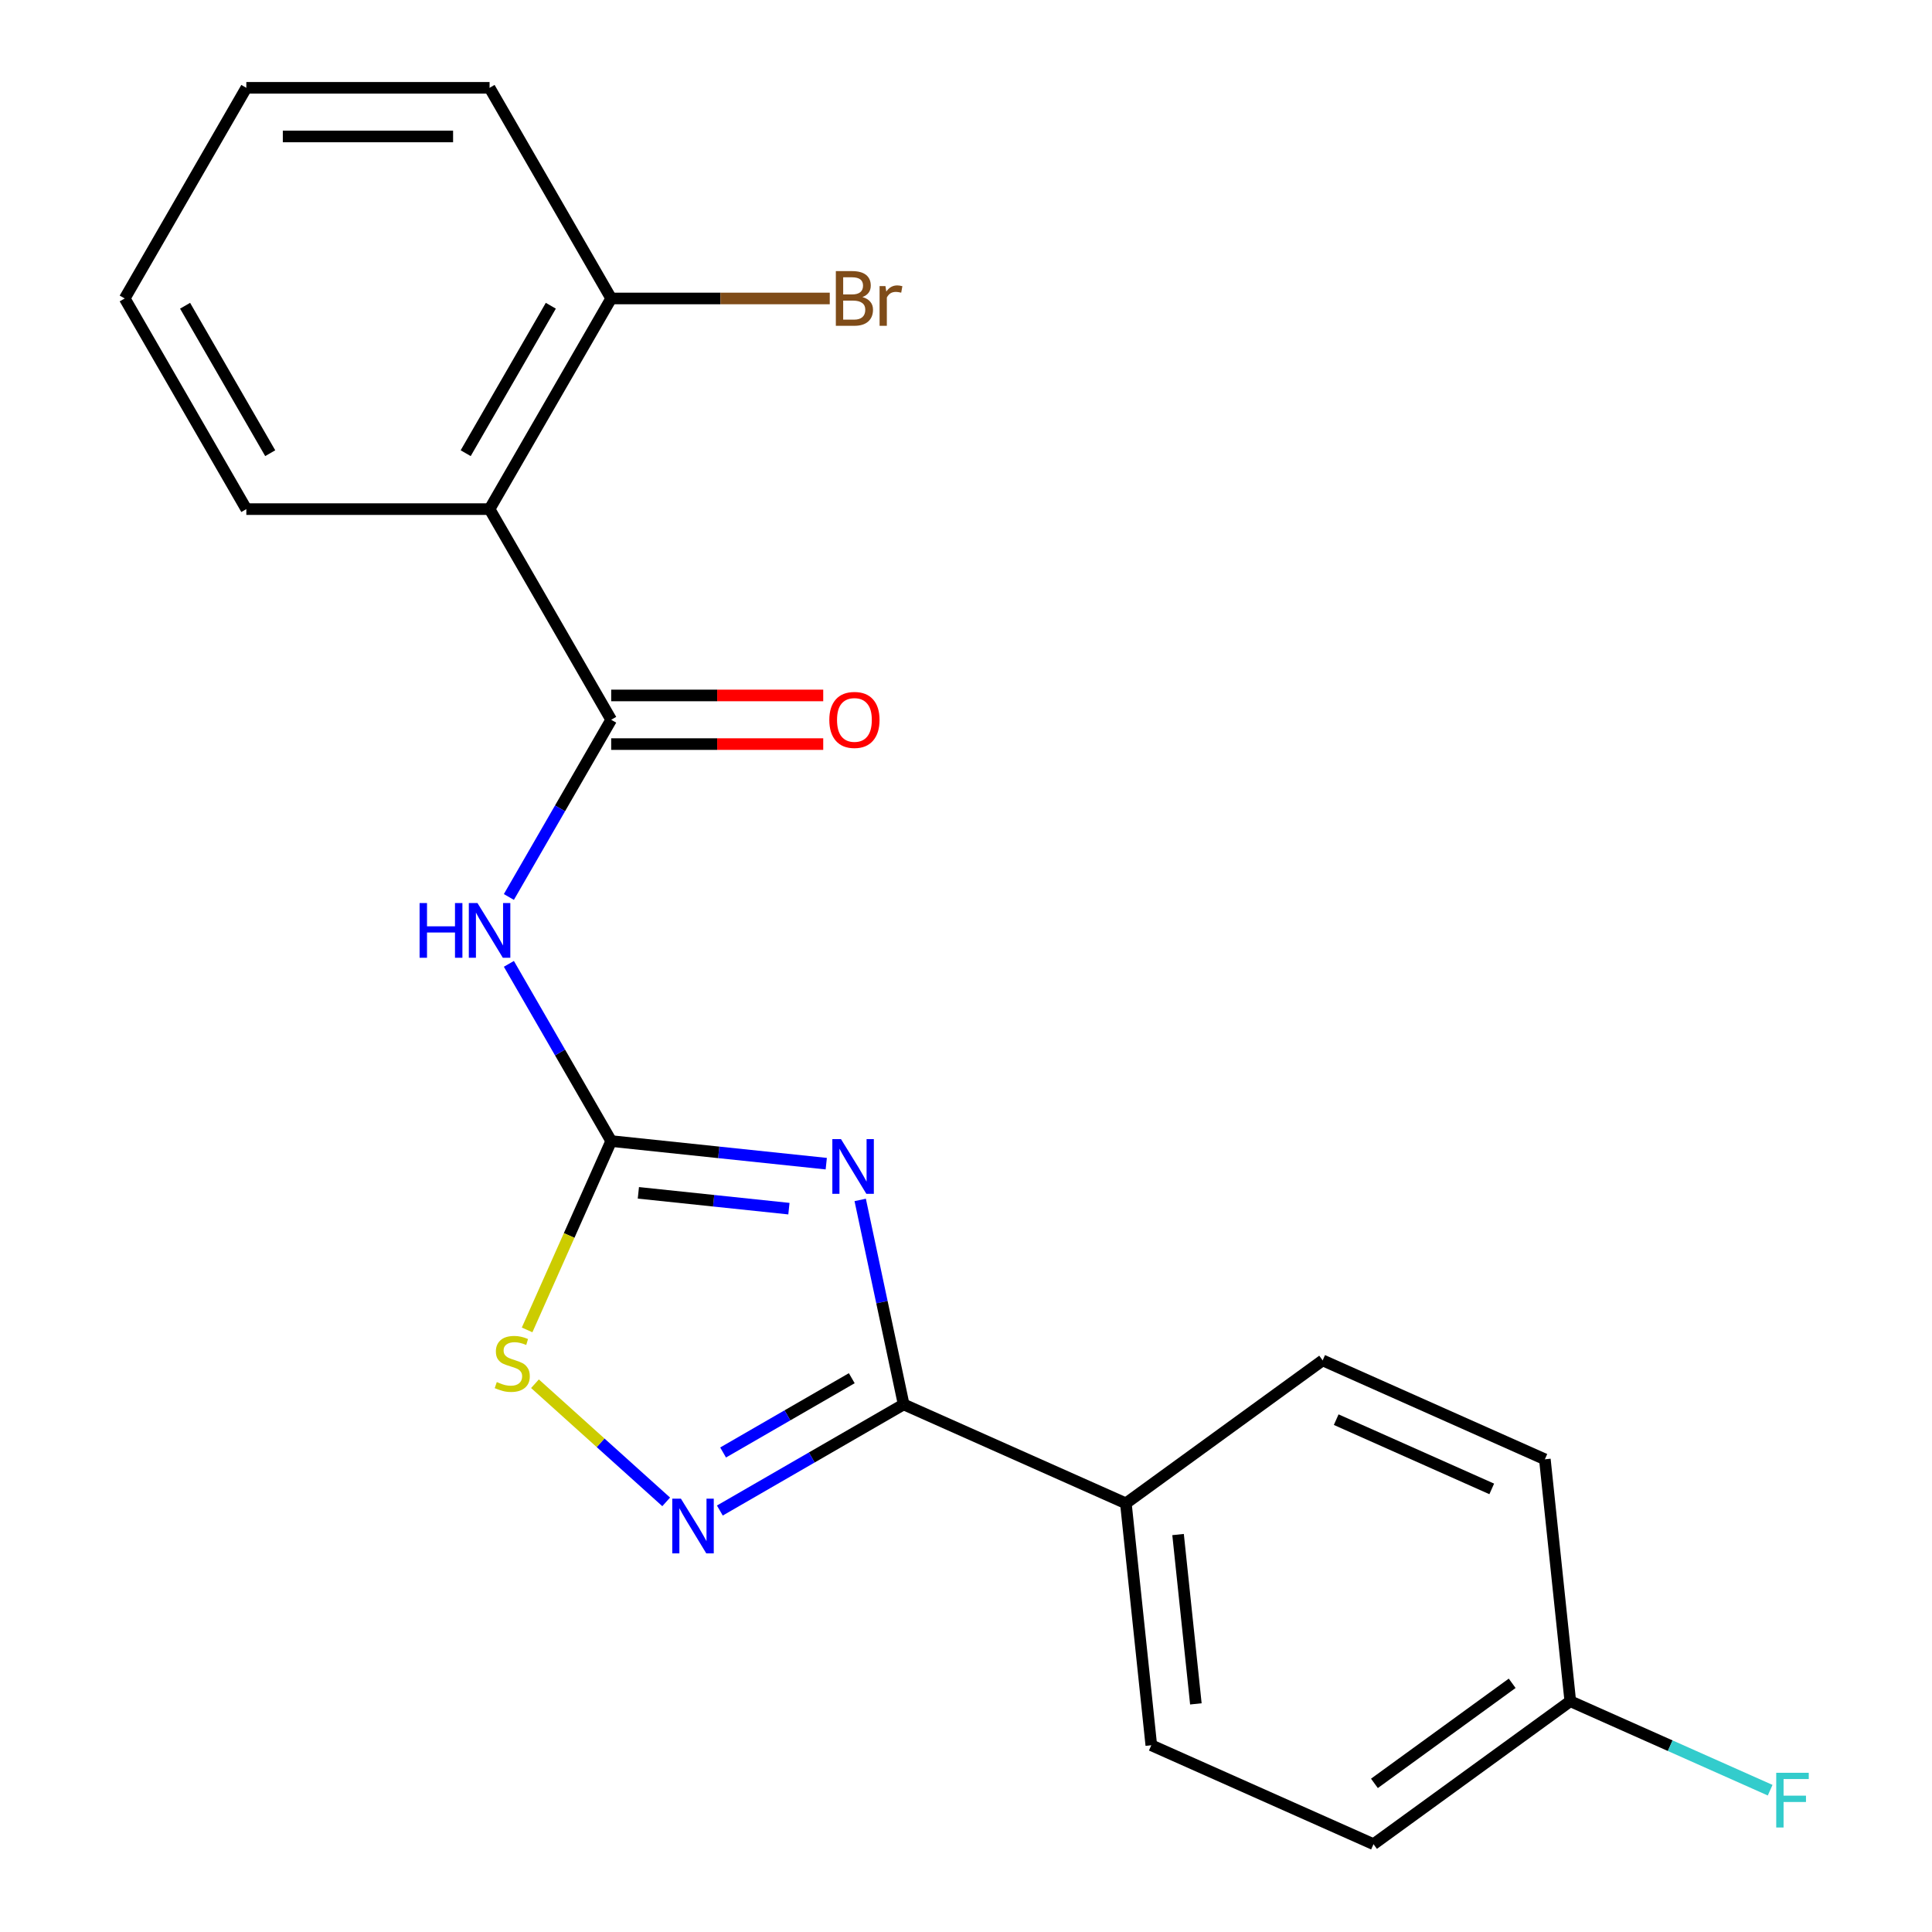 <?xml version='1.0' encoding='iso-8859-1'?>
<svg version='1.1' baseProfile='full'
              xmlns='http://www.w3.org/2000/svg'
                      xmlns:rdkit='http://www.rdkit.org/xml'
                      xmlns:xlink='http://www.w3.org/1999/xlink'
                  xml:space='preserve'
width='1000px' height='1000px' viewBox='0 0 1000 1000'>
<!-- END OF HEADER -->
<rect style='opacity:1.0;fill:#FFFFFF;stroke:none' width='1000' height='1000' x='0' y='0'> </rect>
<path class='bond-0' d='M 427.672,602.313 L 372.011,596.463' style='fill:none;fill-rule:evenodd;stroke:#0000FF;stroke-width:6px;stroke-linecap:butt;stroke-linejoin:miter;stroke-opacity:1' />
<path class='bond-0' d='M 372.011,596.463 L 316.35,590.613' style='fill:none;fill-rule:evenodd;stroke:#000000;stroke-width:6px;stroke-linecap:butt;stroke-linejoin:miter;stroke-opacity:1' />
<path class='bond-0' d='M 408.342,625.6 L 369.379,621.505' style='fill:none;fill-rule:evenodd;stroke:#0000FF;stroke-width:6px;stroke-linecap:butt;stroke-linejoin:miter;stroke-opacity:1' />
<path class='bond-0' d='M 369.379,621.505 L 330.417,617.41' style='fill:none;fill-rule:evenodd;stroke:#000000;stroke-width:6px;stroke-linecap:butt;stroke-linejoin:miter;stroke-opacity:1' />
<path class='bond-1' d='M 445.238,621.08 L 456.487,674.001' style='fill:none;fill-rule:evenodd;stroke:#0000FF;stroke-width:6px;stroke-linecap:butt;stroke-linejoin:miter;stroke-opacity:1' />
<path class='bond-1' d='M 456.487,674.001 L 467.735,726.921' style='fill:none;fill-rule:evenodd;stroke:#000000;stroke-width:6px;stroke-linecap:butt;stroke-linejoin:miter;stroke-opacity:1' />
<path class='bond-3' d='M 316.35,590.613 L 289.872,544.751' style='fill:none;fill-rule:evenodd;stroke:#000000;stroke-width:6px;stroke-linecap:butt;stroke-linejoin:miter;stroke-opacity:1' />
<path class='bond-3' d='M 289.872,544.751 L 263.393,498.889' style='fill:none;fill-rule:evenodd;stroke:#0000FF;stroke-width:6px;stroke-linecap:butt;stroke-linejoin:miter;stroke-opacity:1' />
<path class='bond-6' d='M 316.35,590.613 L 294.59,639.486' style='fill:none;fill-rule:evenodd;stroke:#000000;stroke-width:6px;stroke-linecap:butt;stroke-linejoin:miter;stroke-opacity:1' />
<path class='bond-6' d='M 294.59,639.486 L 272.831,688.36' style='fill:none;fill-rule:evenodd;stroke:#CCCC00;stroke-width:6px;stroke-linecap:butt;stroke-linejoin:miter;stroke-opacity:1' />
<path class='bond-4' d='M 467.735,726.921 L 420.163,754.387' style='fill:none;fill-rule:evenodd;stroke:#000000;stroke-width:6px;stroke-linecap:butt;stroke-linejoin:miter;stroke-opacity:1' />
<path class='bond-4' d='M 420.163,754.387 L 372.591,781.852' style='fill:none;fill-rule:evenodd;stroke:#0000FF;stroke-width:6px;stroke-linecap:butt;stroke-linejoin:miter;stroke-opacity:1' />
<path class='bond-4' d='M 440.874,713.354 L 407.573,732.58' style='fill:none;fill-rule:evenodd;stroke:#000000;stroke-width:6px;stroke-linecap:butt;stroke-linejoin:miter;stroke-opacity:1' />
<path class='bond-4' d='M 407.573,732.58 L 374.273,751.806' style='fill:none;fill-rule:evenodd;stroke:#0000FF;stroke-width:6px;stroke-linecap:butt;stroke-linejoin:miter;stroke-opacity:1' />
<path class='bond-7' d='M 467.735,726.921 L 582.75,778.128' style='fill:none;fill-rule:evenodd;stroke:#000000;stroke-width:6px;stroke-linecap:butt;stroke-linejoin:miter;stroke-opacity:1' />
<path class='bond-2' d='M 316.35,372.55 L 289.872,418.412' style='fill:none;fill-rule:evenodd;stroke:#000000;stroke-width:6px;stroke-linecap:butt;stroke-linejoin:miter;stroke-opacity:1' />
<path class='bond-2' d='M 289.872,418.412 L 263.393,464.274' style='fill:none;fill-rule:evenodd;stroke:#0000FF;stroke-width:6px;stroke-linecap:butt;stroke-linejoin:miter;stroke-opacity:1' />
<path class='bond-5' d='M 316.35,372.55 L 253.401,263.518' style='fill:none;fill-rule:evenodd;stroke:#000000;stroke-width:6px;stroke-linecap:butt;stroke-linejoin:miter;stroke-opacity:1' />
<path class='bond-9' d='M 316.35,385.14 L 371.226,385.14' style='fill:none;fill-rule:evenodd;stroke:#000000;stroke-width:6px;stroke-linecap:butt;stroke-linejoin:miter;stroke-opacity:1' />
<path class='bond-9' d='M 371.226,385.14 L 426.102,385.14' style='fill:none;fill-rule:evenodd;stroke:#FF0000;stroke-width:6px;stroke-linecap:butt;stroke-linejoin:miter;stroke-opacity:1' />
<path class='bond-9' d='M 316.35,359.96 L 371.226,359.96' style='fill:none;fill-rule:evenodd;stroke:#000000;stroke-width:6px;stroke-linecap:butt;stroke-linejoin:miter;stroke-opacity:1' />
<path class='bond-9' d='M 371.226,359.96 L 426.102,359.96' style='fill:none;fill-rule:evenodd;stroke:#FF0000;stroke-width:6px;stroke-linecap:butt;stroke-linejoin:miter;stroke-opacity:1' />
<path class='bond-21' d='M 344.816,777.366 L 310.86,746.791' style='fill:none;fill-rule:evenodd;stroke:#0000FF;stroke-width:6px;stroke-linecap:butt;stroke-linejoin:miter;stroke-opacity:1' />
<path class='bond-21' d='M 310.86,746.791 L 276.903,716.216' style='fill:none;fill-rule:evenodd;stroke:#CCCC00;stroke-width:6px;stroke-linecap:butt;stroke-linejoin:miter;stroke-opacity:1' />
<path class='bond-8' d='M 253.401,263.518 L 316.35,154.486' style='fill:none;fill-rule:evenodd;stroke:#000000;stroke-width:6px;stroke-linecap:butt;stroke-linejoin:miter;stroke-opacity:1' />
<path class='bond-8' d='M 241.037,234.573 L 285.102,158.251' style='fill:none;fill-rule:evenodd;stroke:#000000;stroke-width:6px;stroke-linecap:butt;stroke-linejoin:miter;stroke-opacity:1' />
<path class='bond-17' d='M 253.401,263.518 L 127.502,263.518' style='fill:none;fill-rule:evenodd;stroke:#000000;stroke-width:6px;stroke-linecap:butt;stroke-linejoin:miter;stroke-opacity:1' />
<path class='bond-10' d='M 582.75,778.128 L 595.91,903.338' style='fill:none;fill-rule:evenodd;stroke:#000000;stroke-width:6px;stroke-linecap:butt;stroke-linejoin:miter;stroke-opacity:1' />
<path class='bond-10' d='M 609.766,794.278 L 618.978,881.924' style='fill:none;fill-rule:evenodd;stroke:#000000;stroke-width:6px;stroke-linecap:butt;stroke-linejoin:miter;stroke-opacity:1' />
<path class='bond-11' d='M 582.75,778.128 L 684.604,704.127' style='fill:none;fill-rule:evenodd;stroke:#000000;stroke-width:6px;stroke-linecap:butt;stroke-linejoin:miter;stroke-opacity:1' />
<path class='bond-13' d='M 316.35,154.486 L 372.916,154.486' style='fill:none;fill-rule:evenodd;stroke:#000000;stroke-width:6px;stroke-linecap:butt;stroke-linejoin:miter;stroke-opacity:1' />
<path class='bond-13' d='M 372.916,154.486 L 429.482,154.486' style='fill:none;fill-rule:evenodd;stroke:#7F4C19;stroke-width:6px;stroke-linecap:butt;stroke-linejoin:miter;stroke-opacity:1' />
<path class='bond-18' d='M 316.35,154.486 L 253.401,45.455' style='fill:none;fill-rule:evenodd;stroke:#000000;stroke-width:6px;stroke-linecap:butt;stroke-linejoin:miter;stroke-opacity:1' />
<path class='bond-15' d='M 595.91,903.338 L 710.924,954.545' style='fill:none;fill-rule:evenodd;stroke:#000000;stroke-width:6px;stroke-linecap:butt;stroke-linejoin:miter;stroke-opacity:1' />
<path class='bond-14' d='M 684.604,704.127 L 799.619,755.335' style='fill:none;fill-rule:evenodd;stroke:#000000;stroke-width:6px;stroke-linecap:butt;stroke-linejoin:miter;stroke-opacity:1' />
<path class='bond-14' d='M 691.615,734.811 L 772.125,770.656' style='fill:none;fill-rule:evenodd;stroke:#000000;stroke-width:6px;stroke-linecap:butt;stroke-linejoin:miter;stroke-opacity:1' />
<path class='bond-12' d='M 812.779,880.544 L 799.619,755.335' style='fill:none;fill-rule:evenodd;stroke:#000000;stroke-width:6px;stroke-linecap:butt;stroke-linejoin:miter;stroke-opacity:1' />
<path class='bond-16' d='M 812.779,880.544 L 864.502,903.573' style='fill:none;fill-rule:evenodd;stroke:#000000;stroke-width:6px;stroke-linecap:butt;stroke-linejoin:miter;stroke-opacity:1' />
<path class='bond-16' d='M 864.502,903.573 L 916.226,926.601' style='fill:none;fill-rule:evenodd;stroke:#33CCCC;stroke-width:6px;stroke-linecap:butt;stroke-linejoin:miter;stroke-opacity:1' />
<path class='bond-22' d='M 812.779,880.544 L 710.924,954.545' style='fill:none;fill-rule:evenodd;stroke:#000000;stroke-width:6px;stroke-linecap:butt;stroke-linejoin:miter;stroke-opacity:1' />
<path class='bond-22' d='M 782.7,871.273 L 711.402,923.074' style='fill:none;fill-rule:evenodd;stroke:#000000;stroke-width:6px;stroke-linecap:butt;stroke-linejoin:miter;stroke-opacity:1' />
<path class='bond-19' d='M 127.502,263.518 L 64.552,154.486' style='fill:none;fill-rule:evenodd;stroke:#000000;stroke-width:6px;stroke-linecap:butt;stroke-linejoin:miter;stroke-opacity:1' />
<path class='bond-19' d='M 139.866,234.573 L 95.801,158.251' style='fill:none;fill-rule:evenodd;stroke:#000000;stroke-width:6px;stroke-linecap:butt;stroke-linejoin:miter;stroke-opacity:1' />
<path class='bond-23' d='M 253.401,45.455 L 127.502,45.455' style='fill:none;fill-rule:evenodd;stroke:#000000;stroke-width:6px;stroke-linecap:butt;stroke-linejoin:miter;stroke-opacity:1' />
<path class='bond-23' d='M 234.516,70.634 L 146.387,70.634' style='fill:none;fill-rule:evenodd;stroke:#000000;stroke-width:6px;stroke-linecap:butt;stroke-linejoin:miter;stroke-opacity:1' />
<path class='bond-20' d='M 64.552,154.486 L 127.502,45.455' style='fill:none;fill-rule:evenodd;stroke:#000000;stroke-width:6px;stroke-linecap:butt;stroke-linejoin:miter;stroke-opacity:1' />
<path  class='atom-0' d='M 435.3 589.613
L 444.58 604.613
Q 445.5 606.093, 446.98 608.773
Q 448.46 611.453, 448.54 611.613
L 448.54 589.613
L 452.3 589.613
L 452.3 617.933
L 448.42 617.933
L 438.46 601.533
Q 437.3 599.613, 436.06 597.413
Q 434.86 595.213, 434.5 594.533
L 434.5 617.933
L 430.82 617.933
L 430.82 589.613
L 435.3 589.613
' fill='#0000FF'/>
<path  class='atom-4' d='M 217.181 467.421
L 221.021 467.421
L 221.021 479.461
L 235.501 479.461
L 235.501 467.421
L 239.341 467.421
L 239.341 495.741
L 235.501 495.741
L 235.501 482.661
L 221.021 482.661
L 221.021 495.741
L 217.181 495.741
L 217.181 467.421
' fill='#0000FF'/>
<path  class='atom-4' d='M 247.141 467.421
L 256.421 482.421
Q 257.341 483.901, 258.821 486.581
Q 260.301 489.261, 260.381 489.421
L 260.381 467.421
L 264.141 467.421
L 264.141 495.741
L 260.261 495.741
L 250.301 479.341
Q 249.141 477.421, 247.901 475.221
Q 246.701 473.021, 246.341 472.341
L 246.341 495.741
L 242.661 495.741
L 242.661 467.421
L 247.141 467.421
' fill='#0000FF'/>
<path  class='atom-5' d='M 352.444 775.71
L 361.724 790.71
Q 362.644 792.19, 364.124 794.87
Q 365.604 797.55, 365.684 797.71
L 365.684 775.71
L 369.444 775.71
L 369.444 804.03
L 365.564 804.03
L 355.604 787.63
Q 354.444 785.71, 353.204 783.51
Q 352.004 781.31, 351.644 780.63
L 351.644 804.03
L 347.964 804.03
L 347.964 775.71
L 352.444 775.71
' fill='#0000FF'/>
<path  class='atom-7' d='M 257.143 715.347
Q 257.463 715.467, 258.783 716.027
Q 260.103 716.587, 261.543 716.947
Q 263.023 717.267, 264.463 717.267
Q 267.143 717.267, 268.703 715.987
Q 270.263 714.667, 270.263 712.387
Q 270.263 710.827, 269.463 709.867
Q 268.703 708.907, 267.503 708.387
Q 266.303 707.867, 264.303 707.267
Q 261.783 706.507, 260.263 705.787
Q 258.783 705.067, 257.703 703.547
Q 256.663 702.027, 256.663 699.467
Q 256.663 695.907, 259.063 693.707
Q 261.503 691.507, 266.303 691.507
Q 269.583 691.507, 273.303 693.067
L 272.383 696.147
Q 268.983 694.747, 266.423 694.747
Q 263.663 694.747, 262.143 695.907
Q 260.623 697.027, 260.663 698.987
Q 260.663 700.507, 261.423 701.427
Q 262.223 702.347, 263.343 702.867
Q 264.503 703.387, 266.423 703.987
Q 268.983 704.787, 270.503 705.587
Q 272.023 706.387, 273.103 708.027
Q 274.223 709.627, 274.223 712.387
Q 274.223 716.307, 271.583 718.427
Q 268.983 720.507, 264.623 720.507
Q 262.103 720.507, 260.183 719.947
Q 258.303 719.427, 256.063 718.507
L 257.143 715.347
' fill='#CCCC00'/>
<path  class='atom-10' d='M 429.249 372.63
Q 429.249 365.83, 432.609 362.03
Q 435.969 358.23, 442.249 358.23
Q 448.529 358.23, 451.889 362.03
Q 455.249 365.83, 455.249 372.63
Q 455.249 379.51, 451.849 383.43
Q 448.449 387.31, 442.249 387.31
Q 436.009 387.31, 432.609 383.43
Q 429.249 379.55, 429.249 372.63
M 442.249 384.11
Q 446.569 384.11, 448.889 381.23
Q 451.249 378.31, 451.249 372.63
Q 451.249 367.07, 448.889 364.27
Q 446.569 361.43, 442.249 361.43
Q 437.929 361.43, 435.569 364.23
Q 433.249 367.03, 433.249 372.63
Q 433.249 378.35, 435.569 381.23
Q 437.929 384.11, 442.249 384.11
' fill='#FF0000'/>
<path  class='atom-14' d='M 446.389 153.766
Q 449.109 154.526, 450.469 156.206
Q 451.869 157.846, 451.869 160.286
Q 451.869 164.206, 449.349 166.446
Q 446.869 168.646, 442.149 168.646
L 432.629 168.646
L 432.629 140.326
L 440.989 140.326
Q 445.829 140.326, 448.269 142.286
Q 450.709 144.246, 450.709 147.846
Q 450.709 152.126, 446.389 153.766
M 436.429 143.526
L 436.429 152.406
L 440.989 152.406
Q 443.789 152.406, 445.229 151.286
Q 446.709 150.126, 446.709 147.846
Q 446.709 143.526, 440.989 143.526
L 436.429 143.526
M 442.149 165.446
Q 444.909 165.446, 446.389 164.126
Q 447.869 162.806, 447.869 160.286
Q 447.869 157.966, 446.229 156.806
Q 444.629 155.606, 441.549 155.606
L 436.429 155.606
L 436.429 165.446
L 442.149 165.446
' fill='#7F4C19'/>
<path  class='atom-14' d='M 458.309 148.086
L 458.749 150.926
Q 460.909 147.726, 464.429 147.726
Q 465.549 147.726, 467.069 148.126
L 466.469 151.486
Q 464.749 151.086, 463.789 151.086
Q 462.109 151.086, 460.989 151.766
Q 459.909 152.406, 459.029 153.966
L 459.029 168.646
L 455.269 168.646
L 455.269 148.086
L 458.309 148.086
' fill='#7F4C19'/>
<path  class='atom-17' d='M 919.373 917.592
L 936.213 917.592
L 936.213 920.832
L 923.173 920.832
L 923.173 929.432
L 934.773 929.432
L 934.773 932.712
L 923.173 932.712
L 923.173 945.912
L 919.373 945.912
L 919.373 917.592
' fill='#33CCCC'/>
</svg>
